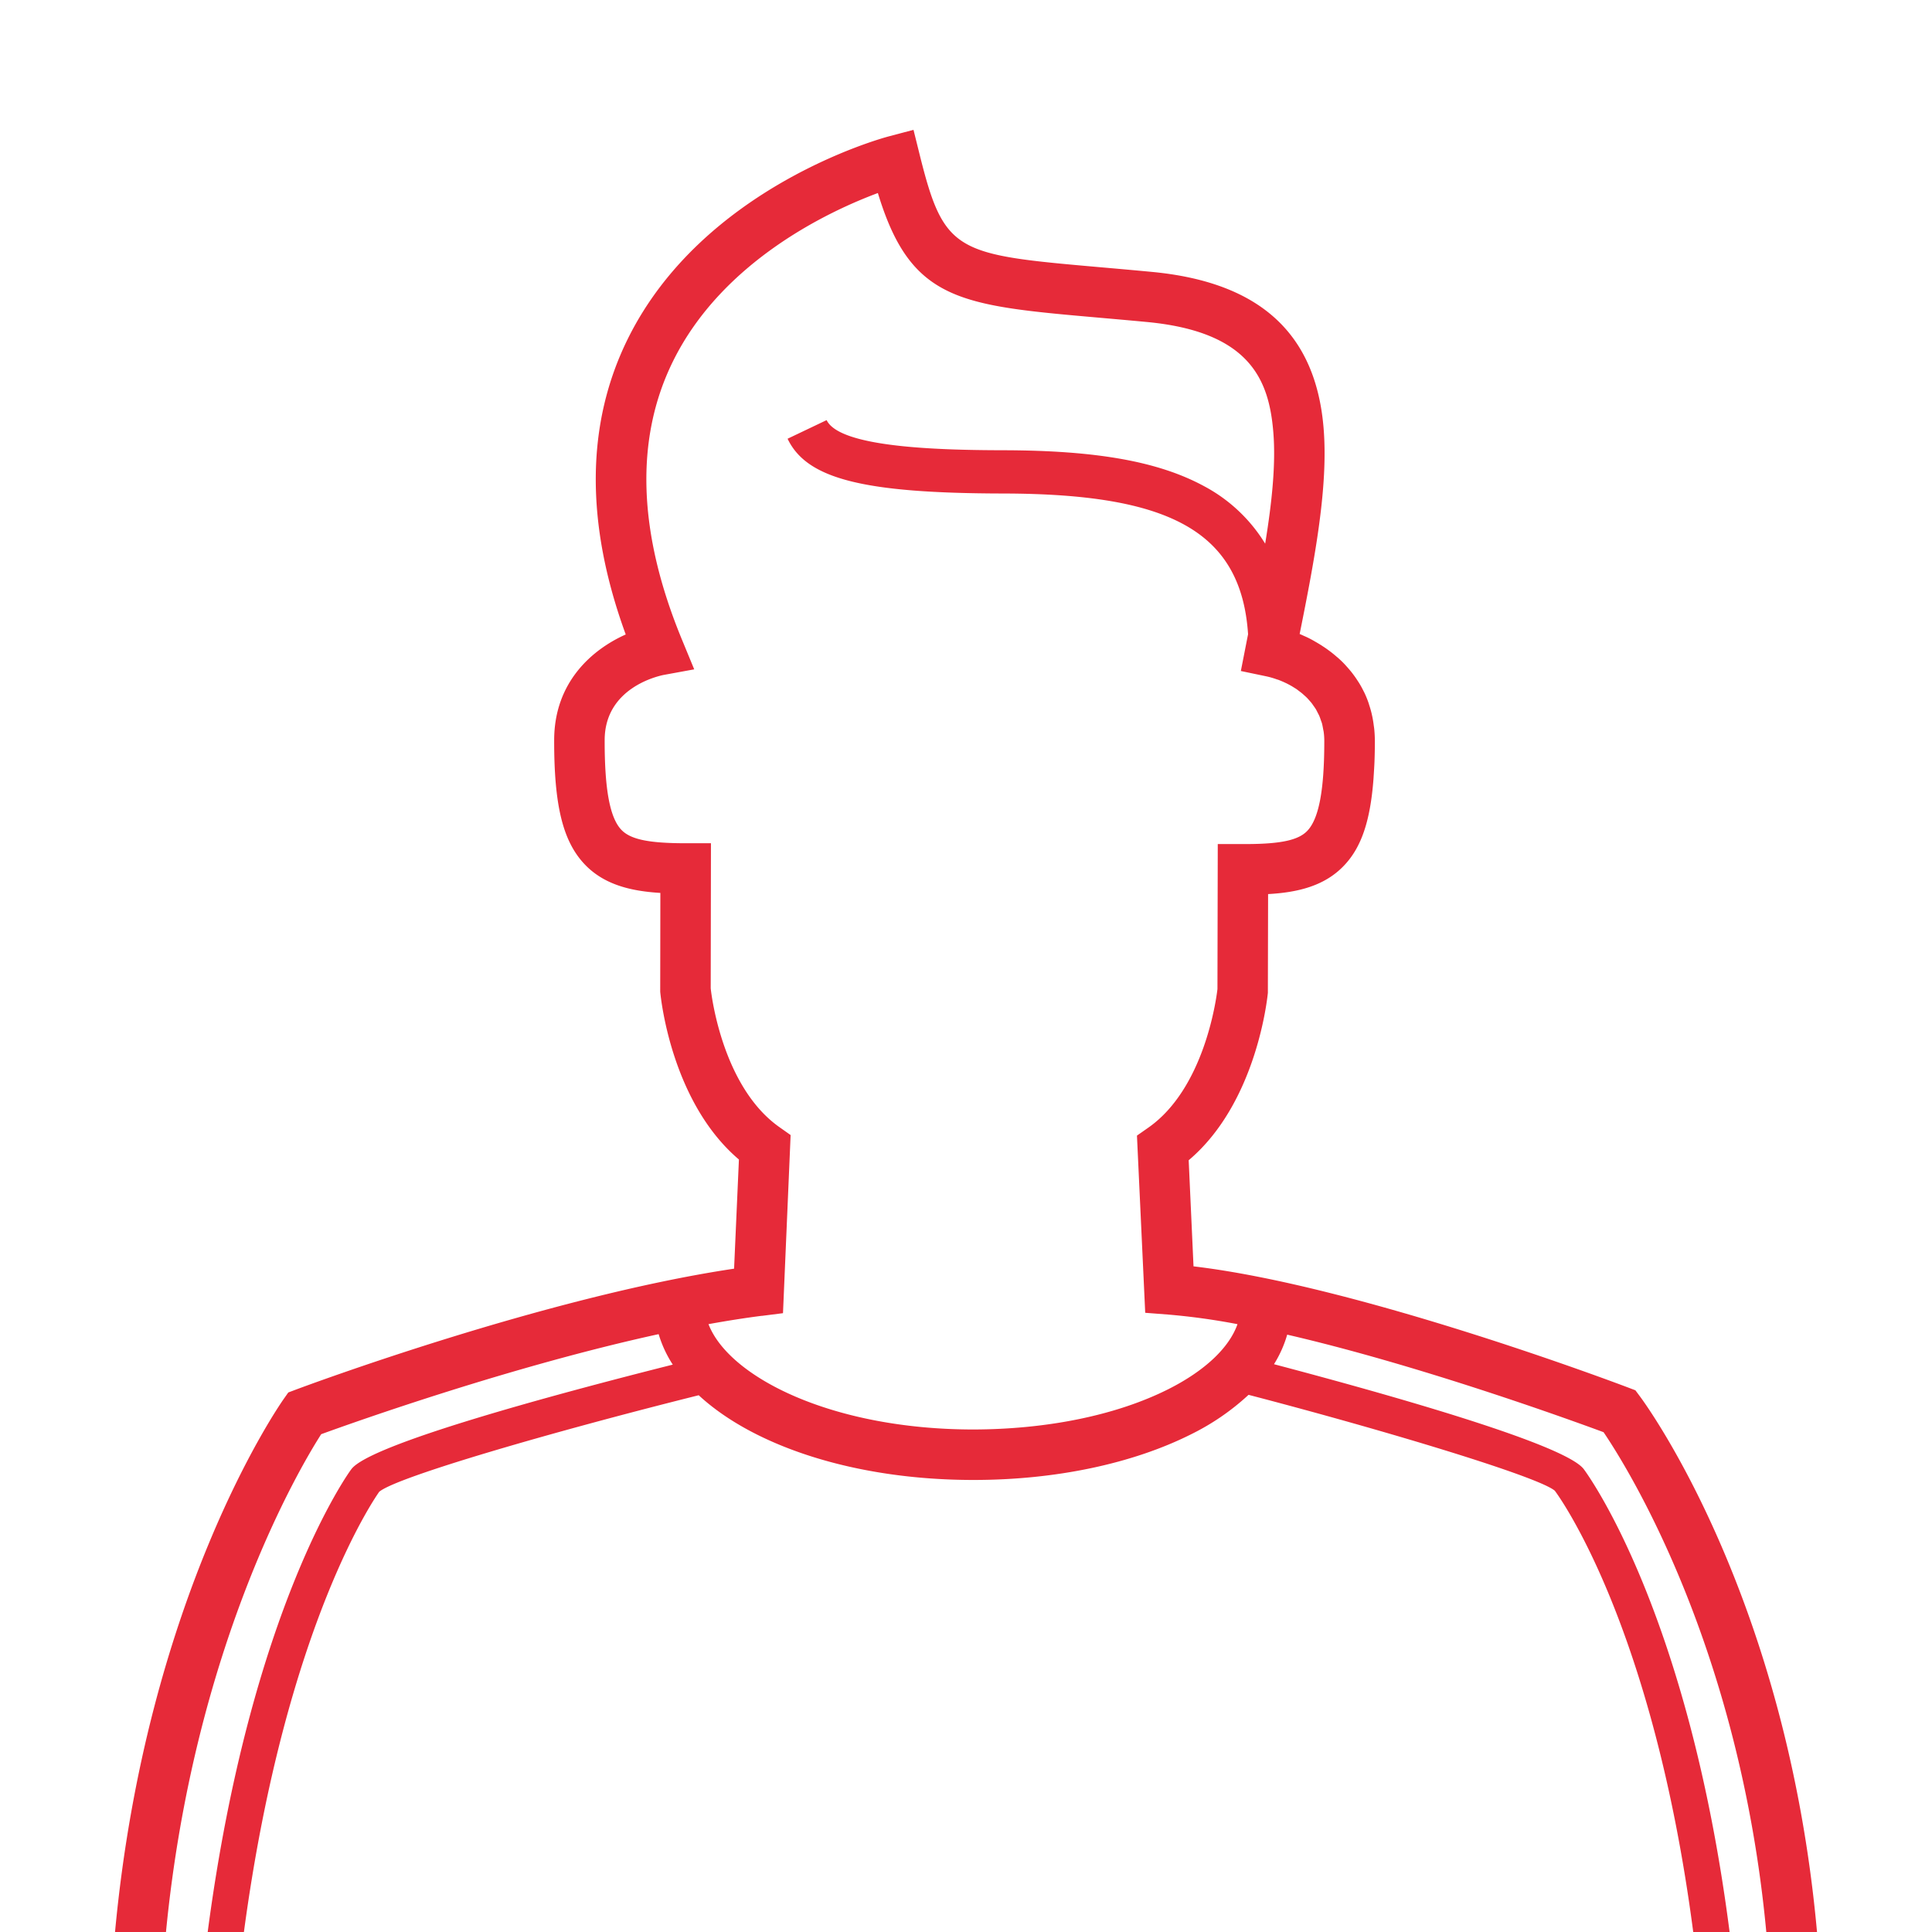 <svg xmlns="http://www.w3.org/2000/svg" viewBox="0 0 800 800"><defs><style>.cls-1{fill:#fff;}.cls-2{fill:none;}.cls-3{fill:#e62a39;}</style></defs><g id="Ebene_2" data-name="Ebene 2"><g id="Ebene_1-2" data-name="Ebene 1"><rect class="cls-1" width="800" height="800"/><path class="cls-2" d="M278.53,565.06a48.81,48.81,0,0,1-5.85-12.62c-60.86,13.29-124.93,36-139.73,41.43C123.72,608.34,80.2,682.22,68.78,800H86c17.8-135,59-191.1,59.45-191.68C153.2,598.06,228.55,577.66,278.53,565.06Z"/><path class="cls-2" d="M533,552.65a48.18,48.18,0,0,1-5.45,12.24c48.4,12.77,120.66,33.23,128.29,43.47,1.83,2.45,43.32,59.34,60.37,191.64h15.15c-11.11-118.68-57.89-193-67.39-207C649.78,587.79,587.84,565.32,533,552.65Z"/><path class="cls-2" d="M402.71,591.92c30.84,0,59.7-5.9,81.25-16.8,15.11-7.64,25-17.1,28.47-26.78a273.39,273.39,0,0,0-29-4l-9.21-.71-3.42-73.37,4.71-3.3c23.14-16.19,28.11-53,28.62-57.36l.13-60.06,10.45,0h1.81c14.18-.07,21.33-1.68,25-5.57,4.71-5,6.92-16.77,6.95-36.95a27.39,27.39,0,0,0-.25-3.92c0-.4-.16-.75-.22-1.14-.15-.82-.29-1.64-.49-2.4-.11-.4-.27-.75-.4-1.14-.23-.69-.45-1.39-.73-2-.16-.38-.36-.71-.54-1.07-.3-.59-.59-1.2-.92-1.75-.21-.35-.46-.67-.68-1-.35-.51-.69-1-1.06-1.49s-.54-.63-.81-.94-.74-.85-1.13-1.24-.63-.59-.95-.88-.75-.69-1.13-1-.73-.56-1.1-.84l-1-.77c-.42-.28-.84-.54-1.26-.79s-.6-.38-.9-.55c-.47-.28-.94-.52-1.41-.77l-.68-.35c-.54-.26-1.06-.5-1.58-.72l-.4-.17c-.59-.25-1.16-.48-1.7-.67l-.1,0a33.51,33.51,0,0,0-4.83-1.39l-10.27-2.05,2.68-13.67c.11-.52.21-1,.31-1.55-1.44-21.86-10-36.49-26.82-45.59-15.87-8.59-39.53-12.62-74.49-12.69-58-.1-81.43-6-89.37-22.68L342.3,174c5.28,11.08,44.33,12.43,73.23,12.48,38.56.07,64.16,4.65,83,14.84a65.92,65.92,0,0,1,25.36,23.84c2.81-17.22,4.46-33,3.37-46.19-1.76-21.26-9.31-41.51-52.25-45.59-7.32-.69-14.06-1.28-20.3-1.83-57.45-5-77.61-6.83-91.19-51.58-19.8,7.38-64.28,28-84.83,69.65-15.9,32.22-14.61,71.11,3.83,115.58l4.95,12-12.72,2.33c-2.44.47-24.32,5.38-24.36,27,0,20.17,2.12,31.91,6.8,37,3.78,4.06,11.28,5.66,26.76,5.68l10.45,0-.1,60.05c.48,4.24,5.31,41.18,28.43,57.49l4.66,3.29-3.21,73.79-8.74,1.11c-7.15.91-14.55,2.09-22.1,3.45C301.78,570.2,344.28,591.82,402.71,591.92Zm-21.93-26h0c0,.05,0,.09,0,.15Z"/><path class="cls-2" d="M380.78,565.91v.15c0-.06,0-.1,0-.15Z"/><path class="cls-3" d="M133,593.87c14.8-5.38,78.87-28.14,139.73-41.43a48.81,48.81,0,0,0,5.85,12.62c-50,12.6-125.33,33-133.06,43.26C145,608.9,103.82,665,86,800h15C118.43,670.41,157,617.87,157,617.74c7.13-6.16,72.59-25.09,132.32-40,22.79,21.07,64.51,35,113.34,35.08h.53c33.88,0,65.9-6.76,90.19-19A100.1,100.1,0,0,0,517,577.57c57.55,15,120.26,34,126.82,39.72C645.58,619.61,684.5,673,701.13,800h15.06c-17.05-132.3-58.54-189.19-60.37-191.64-7.63-10.24-79.89-30.7-128.29-43.47A48.18,48.18,0,0,0,533,552.65c54.86,12.67,116.8,35.14,131,40.39,9.5,14,56.28,88.28,67.39,207h21C739.87,661.12,681.56,581.53,679,578.13l-1.82-2.44-2.84-1.08c-4.72-1.79-111.6-42.16-180.13-50.24l-2-43.94C520.45,456.58,524.8,413,525,411.1v-.94h0l.09-39.66v-.28c11.95-.67,23.42-3.2,31.62-12,7-7.44,10.67-18.23,12-35.4.06-.74.1-1.53.15-2.28.1-1.64.21-3.26.28-5,.1-2.72.16-5.53.16-8.49a52,52,0,0,0-.26-5.22c-.06-.53-.14-1-.21-1.55-.15-1.16-.33-2.29-.55-3.38-.12-.55-.23-1.09-.36-1.62-.27-1.09-.57-2.15-.91-3.18-.14-.43-.26-.87-.41-1.29a40.85,40.85,0,0,0-1.68-4.07c-.08-.18-.19-.35-.28-.53q-.82-1.68-1.77-3.24c-.25-.41-.51-.79-.77-1.19-.51-.8-1.05-1.57-1.61-2.33-.29-.39-.58-.77-.88-1.15-.62-.77-1.25-1.51-1.9-2.23-.26-.28-.5-.57-.76-.84-.91-1-1.84-1.87-2.8-2.73-.23-.21-.46-.39-.69-.58-.76-.66-1.53-1.3-2.31-1.9-.36-.28-.73-.54-1.09-.81q-1-.75-2.07-1.44c-.37-.24-.73-.49-1.1-.72-.77-.48-1.54-.94-2.32-1.38-.27-.15-.55-.33-.83-.48-1-.56-2-1.08-3.07-1.56l-.89-.39c-.54-.25-1.09-.5-1.62-.72,6.33-31.51,11.9-61.14,9.91-85.26C544.83,138,521.57,116.82,477,112.59c-7.36-.7-14.16-1.3-20.44-1.85C395.91,105.41,391,105,380.82,64.07l-2.56-10.31L368,56.48c-3.13.83-76.93,21-108,83.75-17.44,35.24-17.73,76.41-.9,122.49-13.84,6.2-29.59,19.65-29.63,43.7-.06,26.84,3.53,41.68,12.39,51.22,8.18,8.81,19.63,11.37,31.58,12.1l-.06,39.95,0,.94c.17,1.95,4.39,45.55,32.59,69.5l-2,45.2c-78.48,11.72-177.27,48.51-181.59,50.13l-3,1.13-1.86,2.64c-2.38,3.38-57,82.45-69.89,220.77h21.1C80.2,682.22,123.72,608.34,133,593.87Zm182.48-49,8.74-1.11L327.38,470l-4.66-3.29c-23.12-16.31-28-53.25-28.43-57.49l.1-60.05-10.45,0c-15.48,0-23-1.62-26.76-5.68-4.68-5.05-6.84-16.79-6.8-37,0-21.58,21.92-26.49,24.36-27l12.72-2.33-4.95-12c-18.44-44.47-19.73-83.36-3.83-115.58,20.55-41.67,65-62.27,84.83-69.65,13.58,44.75,33.74,46.53,91.19,51.58,6.24.55,13,1.14,20.3,1.83,42.94,4.08,50.49,24.33,52.25,45.59,1.09,13.16-.56,29-3.37,46.19a65.92,65.92,0,0,0-25.36-23.84c-18.83-10.19-44.43-14.77-83-14.84-28.9-.05-67.95-1.4-73.23-12.48l-16.17,7.71c7.94,16.65,31.33,22.58,89.37,22.68,35,.07,58.62,4.1,74.49,12.69,16.8,9.1,25.38,23.73,26.82,45.59-.1.52-.2,1-.31,1.55l-2.68,13.67L524.09,280a33.51,33.51,0,0,1,4.83,1.39l.1,0c.54.19,1.11.42,1.7.67l.4.17c.52.22,1,.46,1.58.72l.68.35c.47.25.94.49,1.41.77.3.17.6.36.9.55s.84.51,1.26.79l1,.77c.37.28.74.54,1.1.84s.75.66,1.13,1,.64.57.95.88.76.82,1.13,1.24.55.61.81.94.71,1,1.06,1.49c.22.33.47.65.68,1,.33.55.62,1.16.92,1.75.18.36.38.69.54,1.07.28.64.5,1.34.73,2,.13.39.29.74.4,1.14.2.76.34,1.58.49,2.4.06.39.17.74.22,1.14a27.39,27.39,0,0,1,.25,3.92c0,20.18-2.24,31.92-6.95,36.95-3.62,3.89-10.77,5.5-25,5.57H514.7l-10.45,0-.13,60.06c-.51,4.35-5.48,41.17-28.62,57.36l-4.71,3.3,3.42,73.37,9.21.71a273.39,273.39,0,0,1,29,4C509,558,499.07,567.48,484,575.12c-21.55,10.9-50.41,16.77-81.25,16.8-58.43-.1-100.93-21.72-109.38-43.62C300.88,546.94,308.28,545.76,315.43,544.85Z"/></g></g></svg>